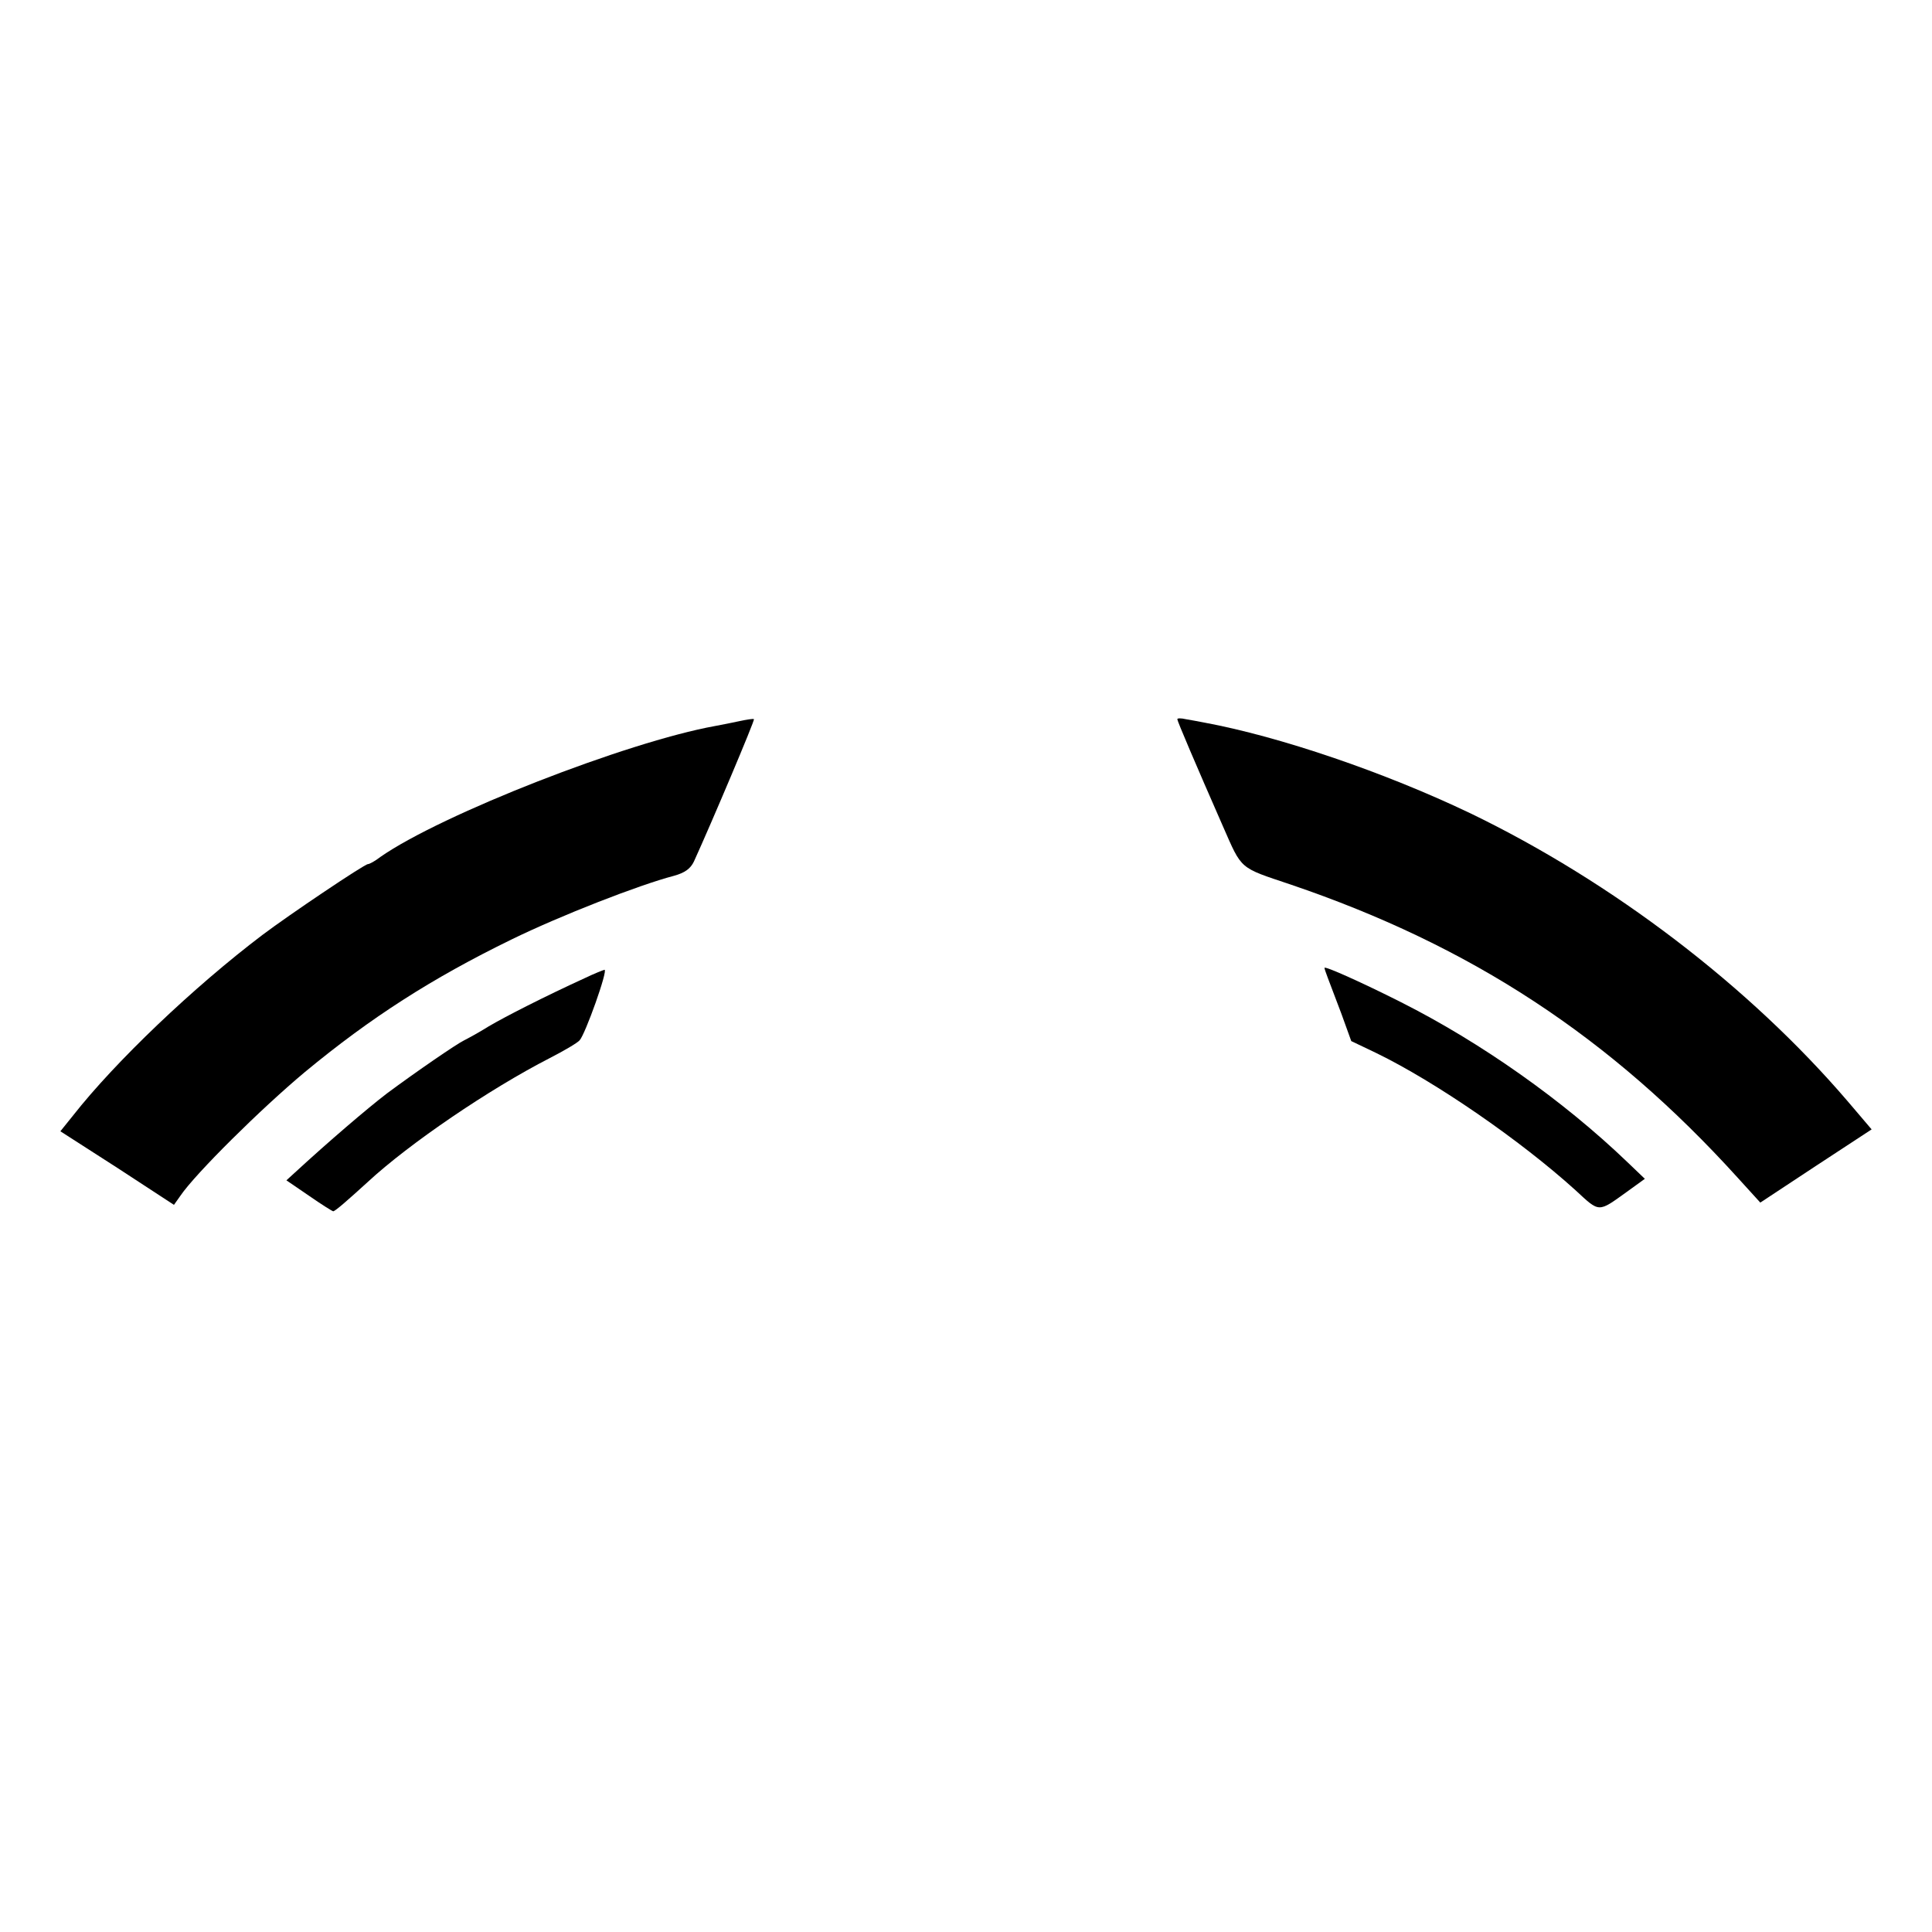 <?xml version="1.0" standalone="no"?>
<!DOCTYPE svg PUBLIC "-//W3C//DTD SVG 20010904//EN"
 "http://www.w3.org/TR/2001/REC-SVG-20010904/DTD/svg10.dtd">
<svg version="1.0" xmlns="http://www.w3.org/2000/svg"
 width="512pt" height="512pt" viewBox="0 0 512 512"
 preserveAspectRatio="xMidYMid meet">
<g transform="translate(0,512) scale(0.1,-0.1)"
fill="#000000" stroke="none">
<path d="M1960 3209 c-19 -4 -48 -10 -65 -13 -233 -42 -725 -234 -887 -347
-14 -11 -29 -19 -33 -19 -9 0 -207 -133 -280 -188 -182 -138 -389 -335 -502
-479 l-33 -41 151 -97 150 -98 17 24 c40 59 215 232 330 328 174 144 336 248
547 351 131 64 339 145 431 169 29 8 44 19 53 38 47 103 162 375 159 377 -1 2
-19 -1 -38 -5z"/>
<path d="M3120 3214 c0 -5 49 -120 121 -284 51 -116 42 -108 179 -154 480
-163 848 -405 1185 -777 l60 -66 147 97 148 97 -63 74 c-261 305 -624 582
-1001 764 -226 108 -504 203 -704 240 -15 3 -37 7 -49 9 -13 3 -23 3 -23 0z"/>
<path d="M3510 2555 c0 -2 4 -14 9 -27 5 -13 21 -55 36 -95 l26 -72 67 -32
c156 -76 380 -230 527 -363 65 -60 59 -60 137 -4 l47 34 -47 45 c-170 163
-387 316 -599 423 -101 51 -203 97 -203 91z"/>
<path d="M1550 2528 c-109 -50 -209 -101 -255 -128 -27 -17 -57 -33 -65 -37
-19 -9 -127 -83 -205 -141 -51 -39 -154 -127 -243 -209 l-23 -21 60 -41 c33
-23 62 -41 64 -41 5 0 36 27 92 78 109 101 322 246 482 328 37 19 73 40 79 47
15 16 76 187 66 187 -4 -1 -27 -10 -52 -22z"/>
</g>
</svg>
